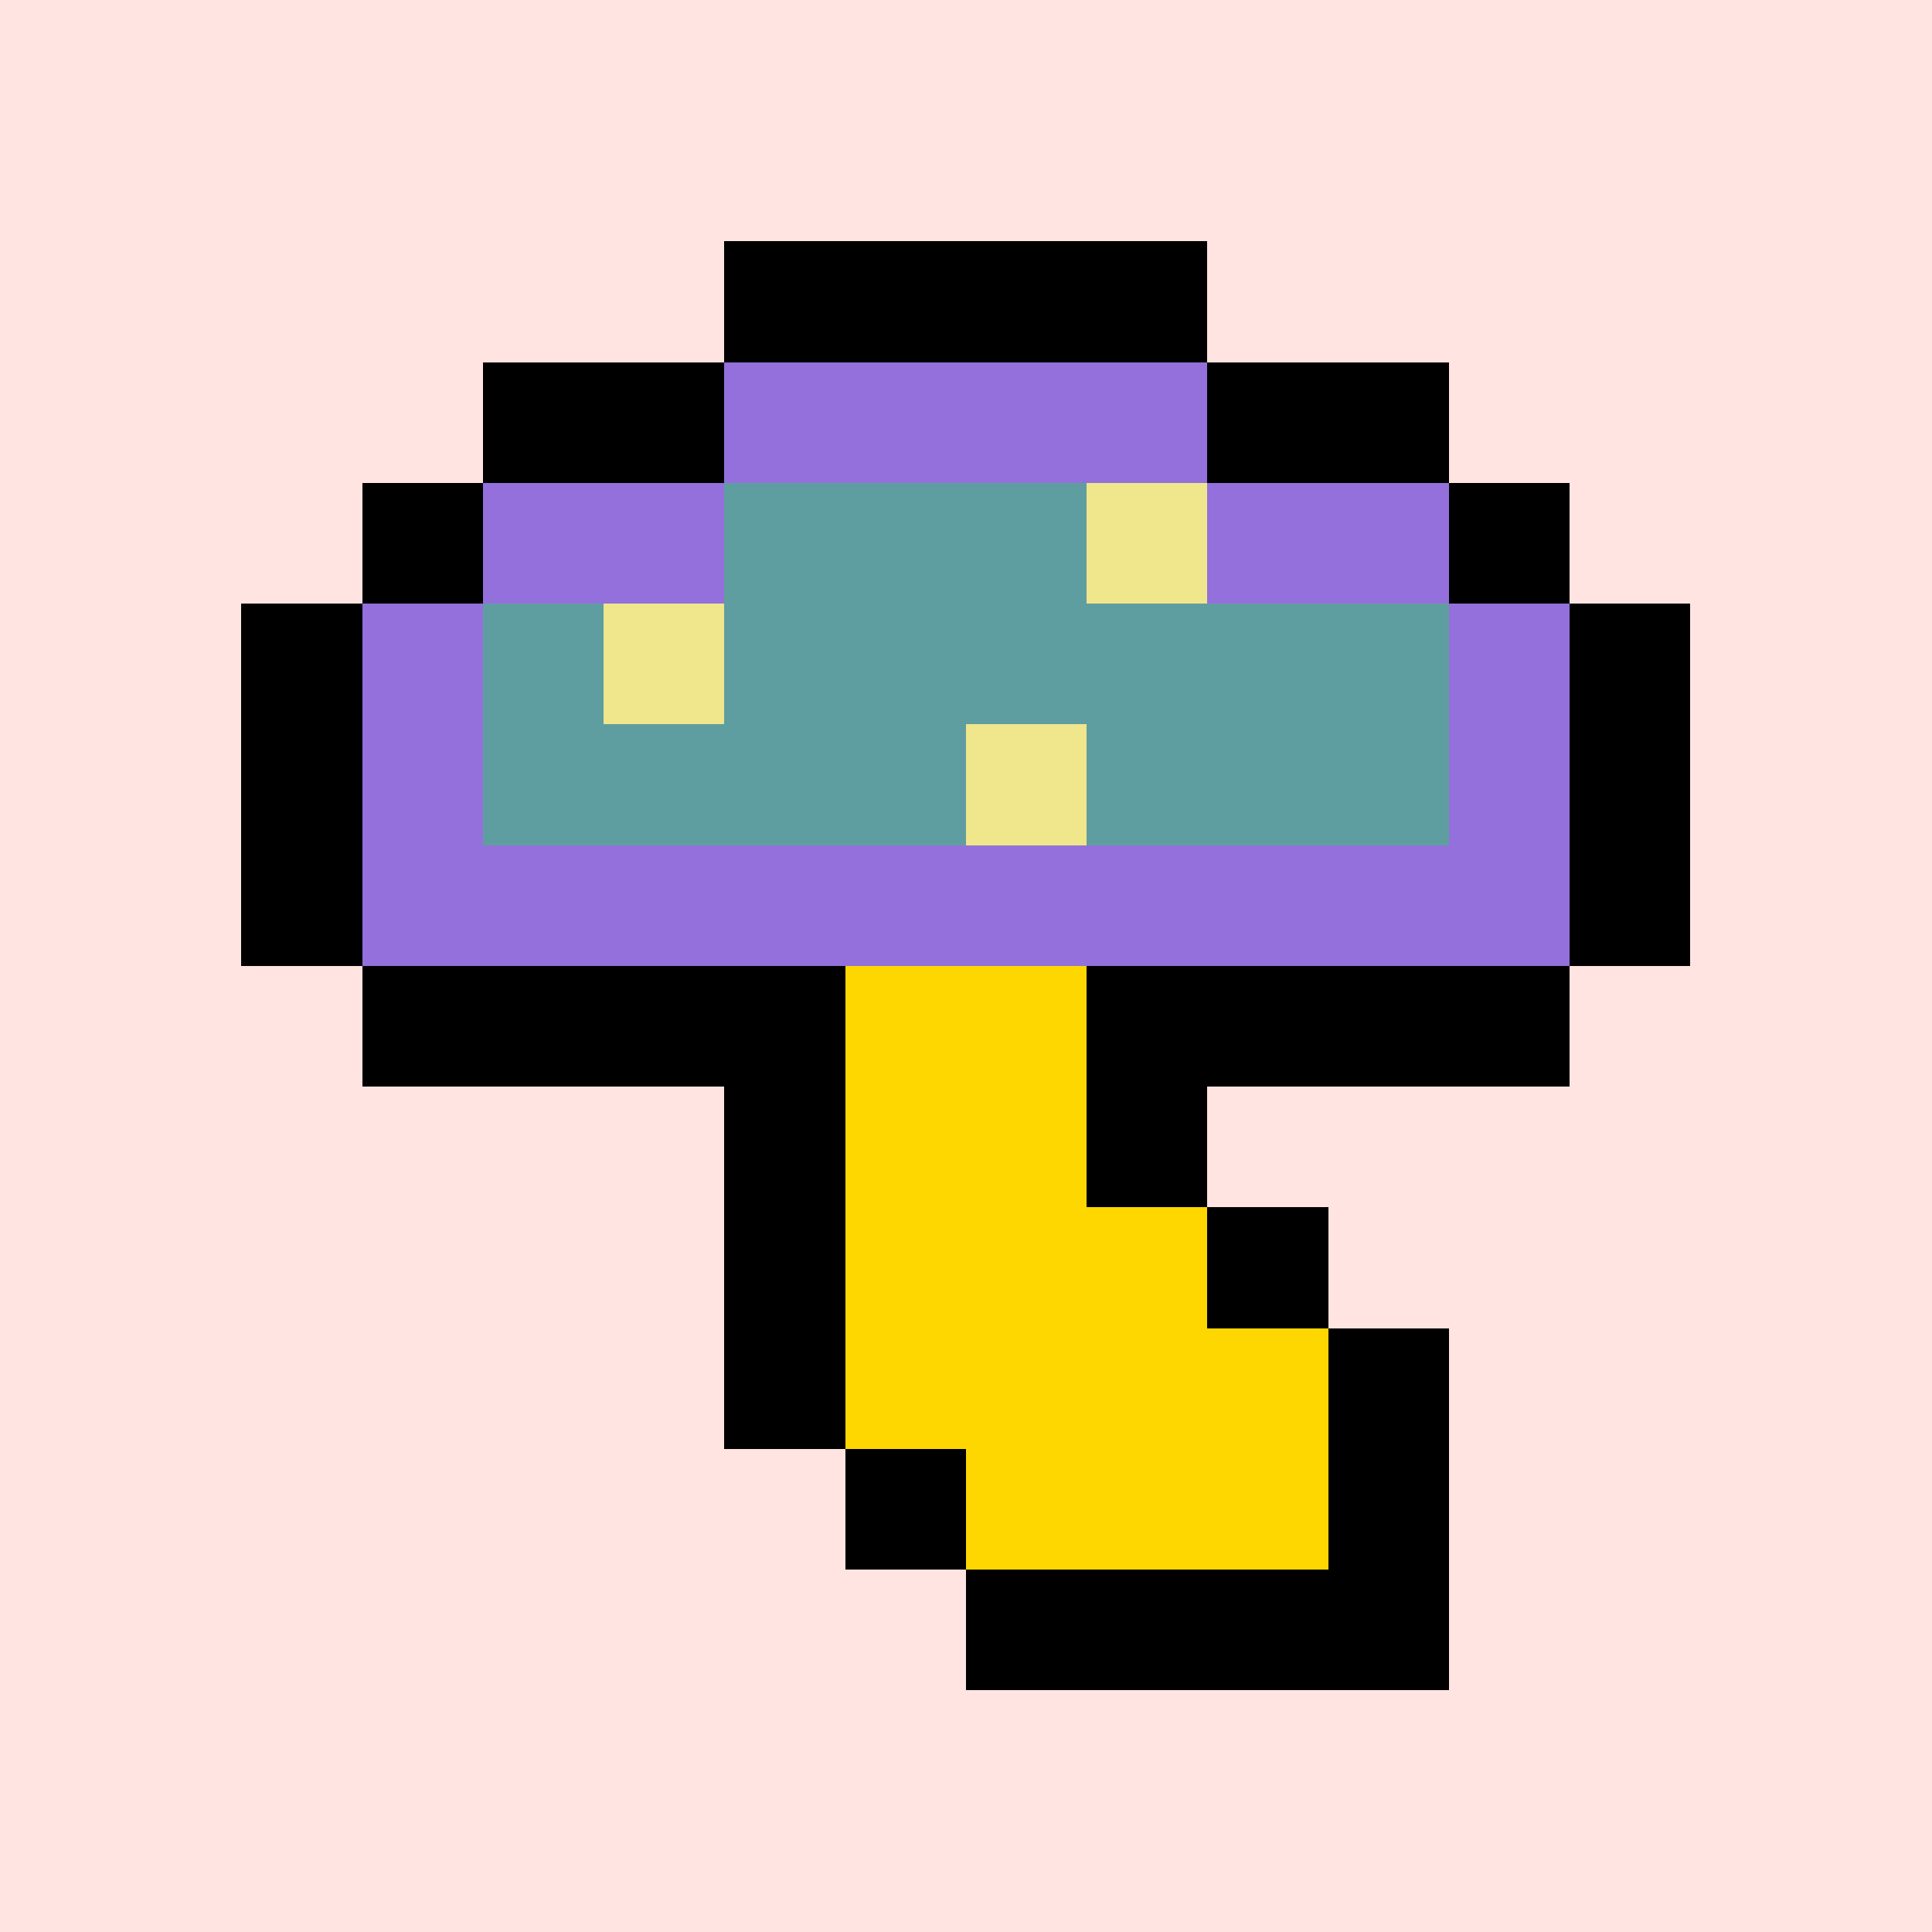 <svg xmlns="http://www.w3.org/2000/svg" viewBox="0 0 16 16" shape-rendering="crispEdges" width="512" height="512"><rect width="16" height="16" fill="mistyrose"/><rect width="1" height="1" x="6" y="2" fill="black"/><rect width="1" height="1" x="7" y="2" fill="black"/><rect width="1" height="1" x="8" y="2" fill="black"/><rect width="1" height="1" x="9" y="2" fill="black"/><rect width="1" height="1" x="4" y="3" fill="black"/><rect width="1" height="1" x="5" y="3" fill="black"/><rect width="1" height="1" x="10" y="3" fill="black"/><rect width="1" height="1" x="11" y="3" fill="black"/><rect width="1" height="1" x="3" y="4" fill="black"/><rect width="1" height="1" x="12" y="4" fill="black"/><rect width="1" height="1" x="2" y="5" fill="black"/><rect width="1" height="1" x="13" y="5" fill="black"/><rect width="1" height="1" x="2" y="6" fill="black"/><rect width="1" height="1" x="13" y="6" fill="black"/><rect width="1" height="1" x="2" y="7" fill="black"/><rect width="1" height="1" x="13" y="7" fill="black"/><rect width="1" height="1" x="3" y="8" fill="black"/><rect width="1" height="1" x="4" y="8" fill="black"/><rect width="1" height="1" x="5" y="8" fill="black"/><rect width="1" height="1" x="6" y="8" fill="black"/><rect width="1" height="1" x="9" y="8" fill="black"/><rect width="1" height="1" x="10" y="8" fill="black"/><rect width="1" height="1" x="11" y="8" fill="black"/><rect width="1" height="1" x="12" y="8" fill="black"/><rect width="1" height="1" x="6" y="9" fill="black"/><rect width="1" height="1" x="9" y="9" fill="black"/><rect width="1" height="1" x="6" y="10" fill="black"/><rect width="1" height="1" x="10" y="10" fill="black"/><rect width="1" height="1" x="6" y="11" fill="black"/><rect width="1" height="1" x="11" y="11" fill="black"/><rect width="1" height="1" x="7" y="12" fill="black"/><rect width="1" height="1" x="11" y="12" fill="black"/><rect width="1" height="1" x="8" y="13" fill="black"/><rect width="1" height="1" x="9" y="13" fill="black"/><rect width="1" height="1" x="10" y="13" fill="black"/><rect width="1" height="1" x="11" y="13" fill="black"/><rect width="1" height="1" x="6" y="4" fill="cadetblue"/><rect width="1" height="1" x="7" y="4" fill="cadetblue"/><rect width="1" height="1" x="8" y="4" fill="cadetblue"/><rect width="1" height="1" x="9" y="4" fill="cadetblue"/><rect width="1" height="1" x="4" y="5" fill="cadetblue"/><rect width="1" height="1" x="5" y="5" fill="cadetblue"/><rect width="1" height="1" x="6" y="5" fill="cadetblue"/><rect width="1" height="1" x="7" y="5" fill="cadetblue"/><rect width="1" height="1" x="8" y="5" fill="cadetblue"/><rect width="1" height="1" x="9" y="5" fill="cadetblue"/><rect width="1" height="1" x="10" y="5" fill="cadetblue"/><rect width="1" height="1" x="11" y="5" fill="cadetblue"/><rect width="1" height="1" x="4" y="6" fill="cadetblue"/><rect width="1" height="1" x="5" y="6" fill="cadetblue"/><rect width="1" height="1" x="6" y="6" fill="cadetblue"/><rect width="1" height="1" x="7" y="6" fill="cadetblue"/><rect width="1" height="1" x="8" y="6" fill="cadetblue"/><rect width="1" height="1" x="9" y="6" fill="cadetblue"/><rect width="1" height="1" x="10" y="6" fill="cadetblue"/><rect width="1" height="1" x="11" y="6" fill="cadetblue"/><rect width="1" height="1" x="6" y="3" fill="mediumpurple"/><rect width="1" height="1" x="7" y="3" fill="mediumpurple"/><rect width="1" height="1" x="8" y="3" fill="mediumpurple"/><rect width="1" height="1" x="9" y="3" fill="mediumpurple"/><rect width="1" height="1" x="4" y="4" fill="mediumpurple"/><rect width="1" height="1" x="5" y="4" fill="mediumpurple"/><rect width="1" height="1" x="10" y="4" fill="mediumpurple"/><rect width="1" height="1" x="11" y="4" fill="mediumpurple"/><rect width="1" height="1" x="3" y="5" fill="mediumpurple"/><rect width="1" height="1" x="12" y="5" fill="mediumpurple"/><rect width="1" height="1" x="3" y="6" fill="mediumpurple"/><rect width="1" height="1" x="12" y="6" fill="mediumpurple"/><rect width="1" height="1" x="3" y="7" fill="mediumpurple"/><rect width="1" height="1" x="4" y="7" fill="mediumpurple"/><rect width="1" height="1" x="5" y="7" fill="mediumpurple"/><rect width="1" height="1" x="6" y="7" fill="mediumpurple"/><rect width="1" height="1" x="7" y="7" fill="mediumpurple"/><rect width="1" height="1" x="8" y="7" fill="mediumpurple"/><rect width="1" height="1" x="9" y="7" fill="mediumpurple"/><rect width="1" height="1" x="10" y="7" fill="mediumpurple"/><rect width="1" height="1" x="11" y="7" fill="mediumpurple"/><rect width="1" height="1" x="12" y="7" fill="mediumpurple"/><rect width="1" height="1" x="9" y="4" fill="khaki"/><rect width="1" height="1" x="5" y="5" fill="khaki"/><rect width="1" height="1" x="8" y="6" fill="khaki"/><rect width="1" height="1" x="7" y="8" fill="gold"/><rect width="1" height="1" x="8" y="8" fill="gold"/><rect width="1" height="1" x="7" y="9" fill="gold"/><rect width="1" height="1" x="8" y="9" fill="gold"/><rect width="1" height="1" x="7" y="10" fill="gold"/><rect width="1" height="1" x="8" y="10" fill="gold"/><rect width="1" height="1" x="9" y="10" fill="gold"/><rect width="1" height="1" x="7" y="11" fill="gold"/><rect width="1" height="1" x="8" y="11" fill="gold"/><rect width="1" height="1" x="9" y="11" fill="gold"/><rect width="1" height="1" x="10" y="11" fill="gold"/><rect width="1" height="1" x="8" y="12" fill="gold"/><rect width="1" height="1" x="9" y="12" fill="gold"/><rect width="1" height="1" x="10" y="12" fill="gold"/></svg>